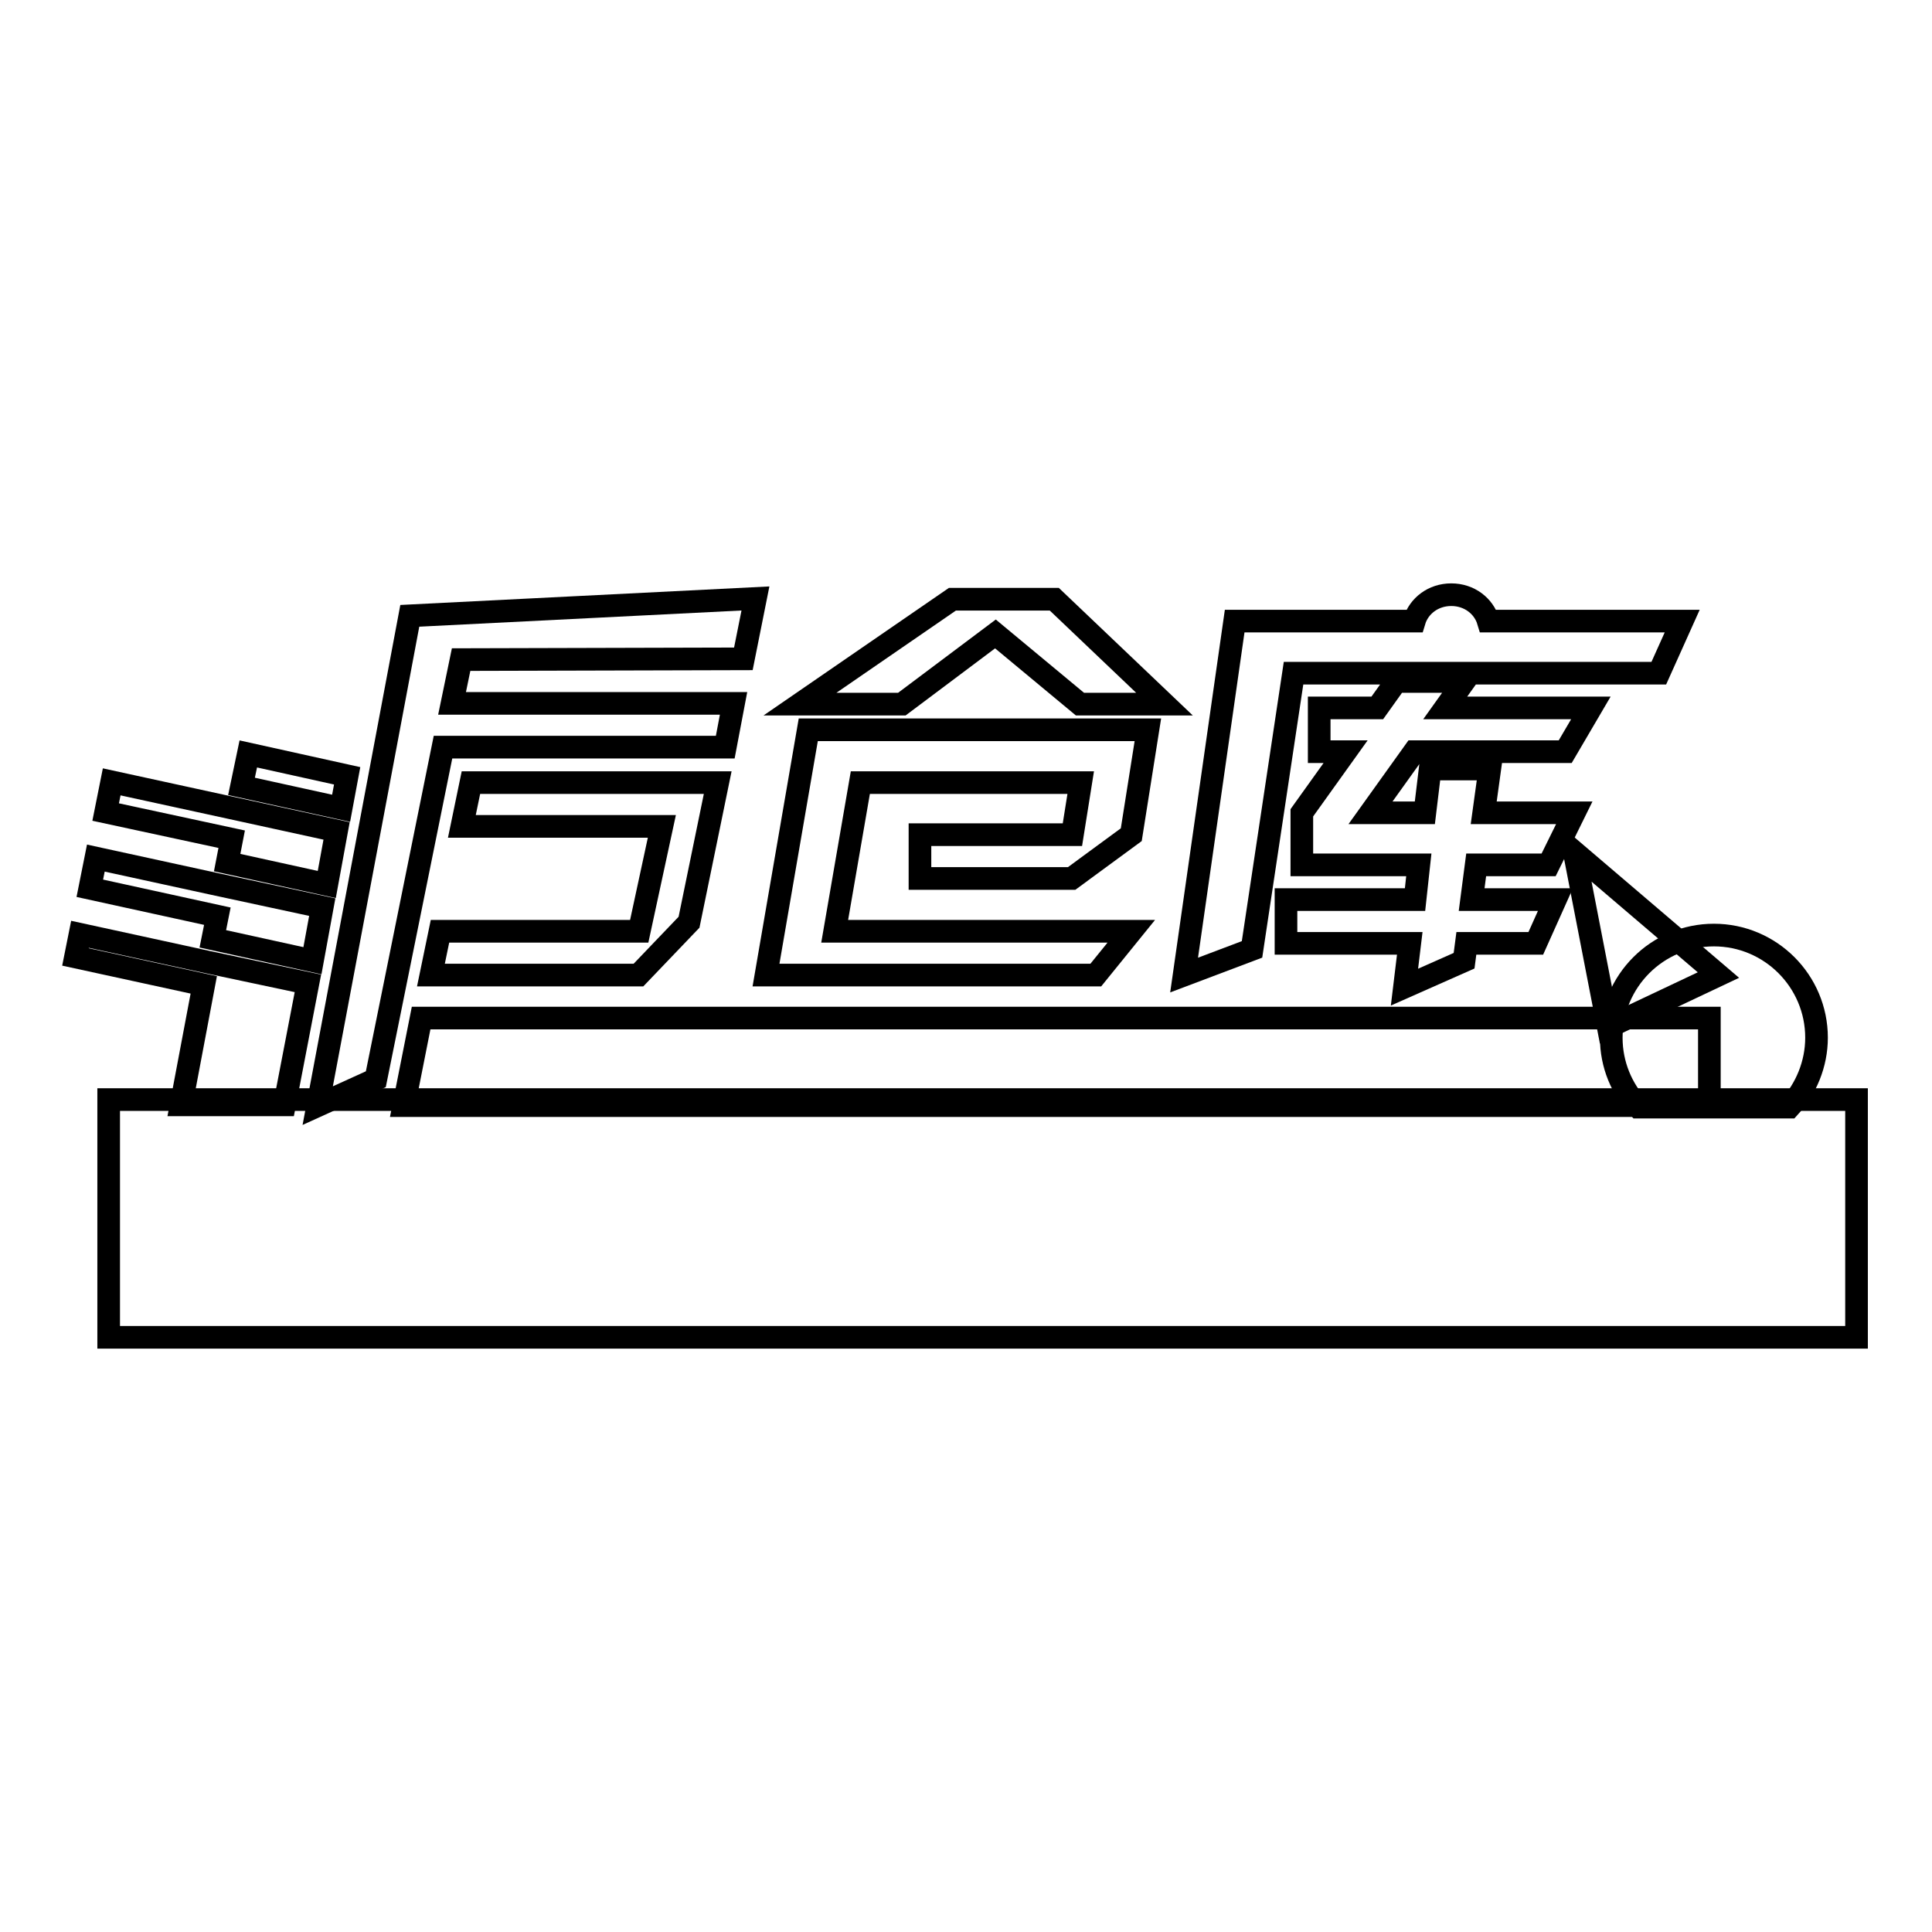 <?xml version="1.0" encoding="utf-8"?>
<!-- Svg Vector Icons : http://www.onlinewebfonts.com/icon -->
<!DOCTYPE svg PUBLIC "-//W3C//DTD SVG 1.1//EN" "http://www.w3.org/Graphics/SVG/1.1/DTD/svg11.dtd">
<svg version="1.1" xmlns="http://www.w3.org/2000/svg" xmlns:xlink="http://www.w3.org/1999/xlink" x="0px" y="0px" viewBox="0 0 256 256" enable-background="new 0 0 256 256" xml:space="preserve">
<g><g><path stroke-width="3" fill-opacity="0" stroke="#000000"  d="M61.2,109.5h26.5l-3,13.9H58.3l-1.2,5.8h27.5l6.7-7l3.8-18.5H62.4L61.2,109.5z M98.5,87.3l1.6-8l-45.8,2.3l-12.2,64.9l7.7-3.5l8.9-44h37.4l1.1-5.8H59.9l1.2-5.8L98.5,87.3z"/><path stroke-width="3" fill-opacity="0" stroke="#000000"  d="M101.5,129.2h43.7l4.7-5.8h-39.3l3.4-19.7h29.2l-1.1,6.9h-20.2v5.8H142l7.9-5.8l2.2-13.9h-45L101.5,129.2z M131.9,84l11.2,9.3h11.2l-14.6-13.9h-13.5L106,93.3h13.5L131.9,84z"/><path stroke-width="3" fill-opacity="0" stroke="#000000"  d="M207.4,99.6l3.4-5.8h-19.3l2.5-3.5h-9l-2.5,3.5h-7.7v5.8h3.5l-5.8,8.1v6.9H188l-0.5,4.6h-17.1v5.8h16.4l-0.7,5.8l7.9-3.5l0.3-2.3h9.2l2.6-5.8H195l0.6-4.6h9.6l3.4-6.9h-12l0.8-5.8h-7.9l-0.7,5.8h-7.2l5.8-8.1H207.4z M197.2,82.3c-0.6-2-2.5-3.5-4.9-3.5c-2.4,0-4.3,1.5-4.9,3.5h-23.8l-6.7,46.9l9-3.4l5.5-36.6h48.4l3.1-6.9H197.2z"/><path stroke-width="3" fill-opacity="0" stroke="#000000"  d="M55.8,134.9h170.7v11.6H53.5L55.8,134.9z"/><path stroke-width="3" fill-opacity="0" stroke="#000000"  d="M237.1,146.7c2.2-2.4,3.6-5.7,3.6-9.2c0-7.5-6.1-13.6-13.6-13.6c-7.5,0-13.6,6.1-13.6,13.6c0,3.6,1.4,6.8,3.6,9.2H237.1z"/><path stroke-width="3" fill-opacity="0" stroke="#000000"  d="M208.6,112.9l4.5,23.2l14.6-6.9L208.6,112.9z"/><path stroke-width="3" fill-opacity="0" stroke="#000000"  d="M27.6,127.5l-17-3.7l-0.6,3l17,3.7l-3,15.9h13.7l3.1-16.1L27.6,127.5L27.6,127.5L27.6,127.5z M28.3,117.1l-15.6-3.4l-0.8,4l16.9,3.7l-0.6,3l13.2,2.9l1.3-7.1L28.3,117.1L28.3,117.1z M30.4,107l-15.6-3.4l-0.8,4l16.7,3.6l-0.6,3.1l13.2,2.9l1.3-7.1L30.4,107L30.4,107z M32.9,99.9l-0.9,4.3l13.2,2.9l0.8-4.3L32.9,99.9z"/><path stroke-width="3" fill-opacity="0" stroke="#000000"  d="M14.4,145.7H246v31.5H14.4V145.7z"/></g></g>
</svg>